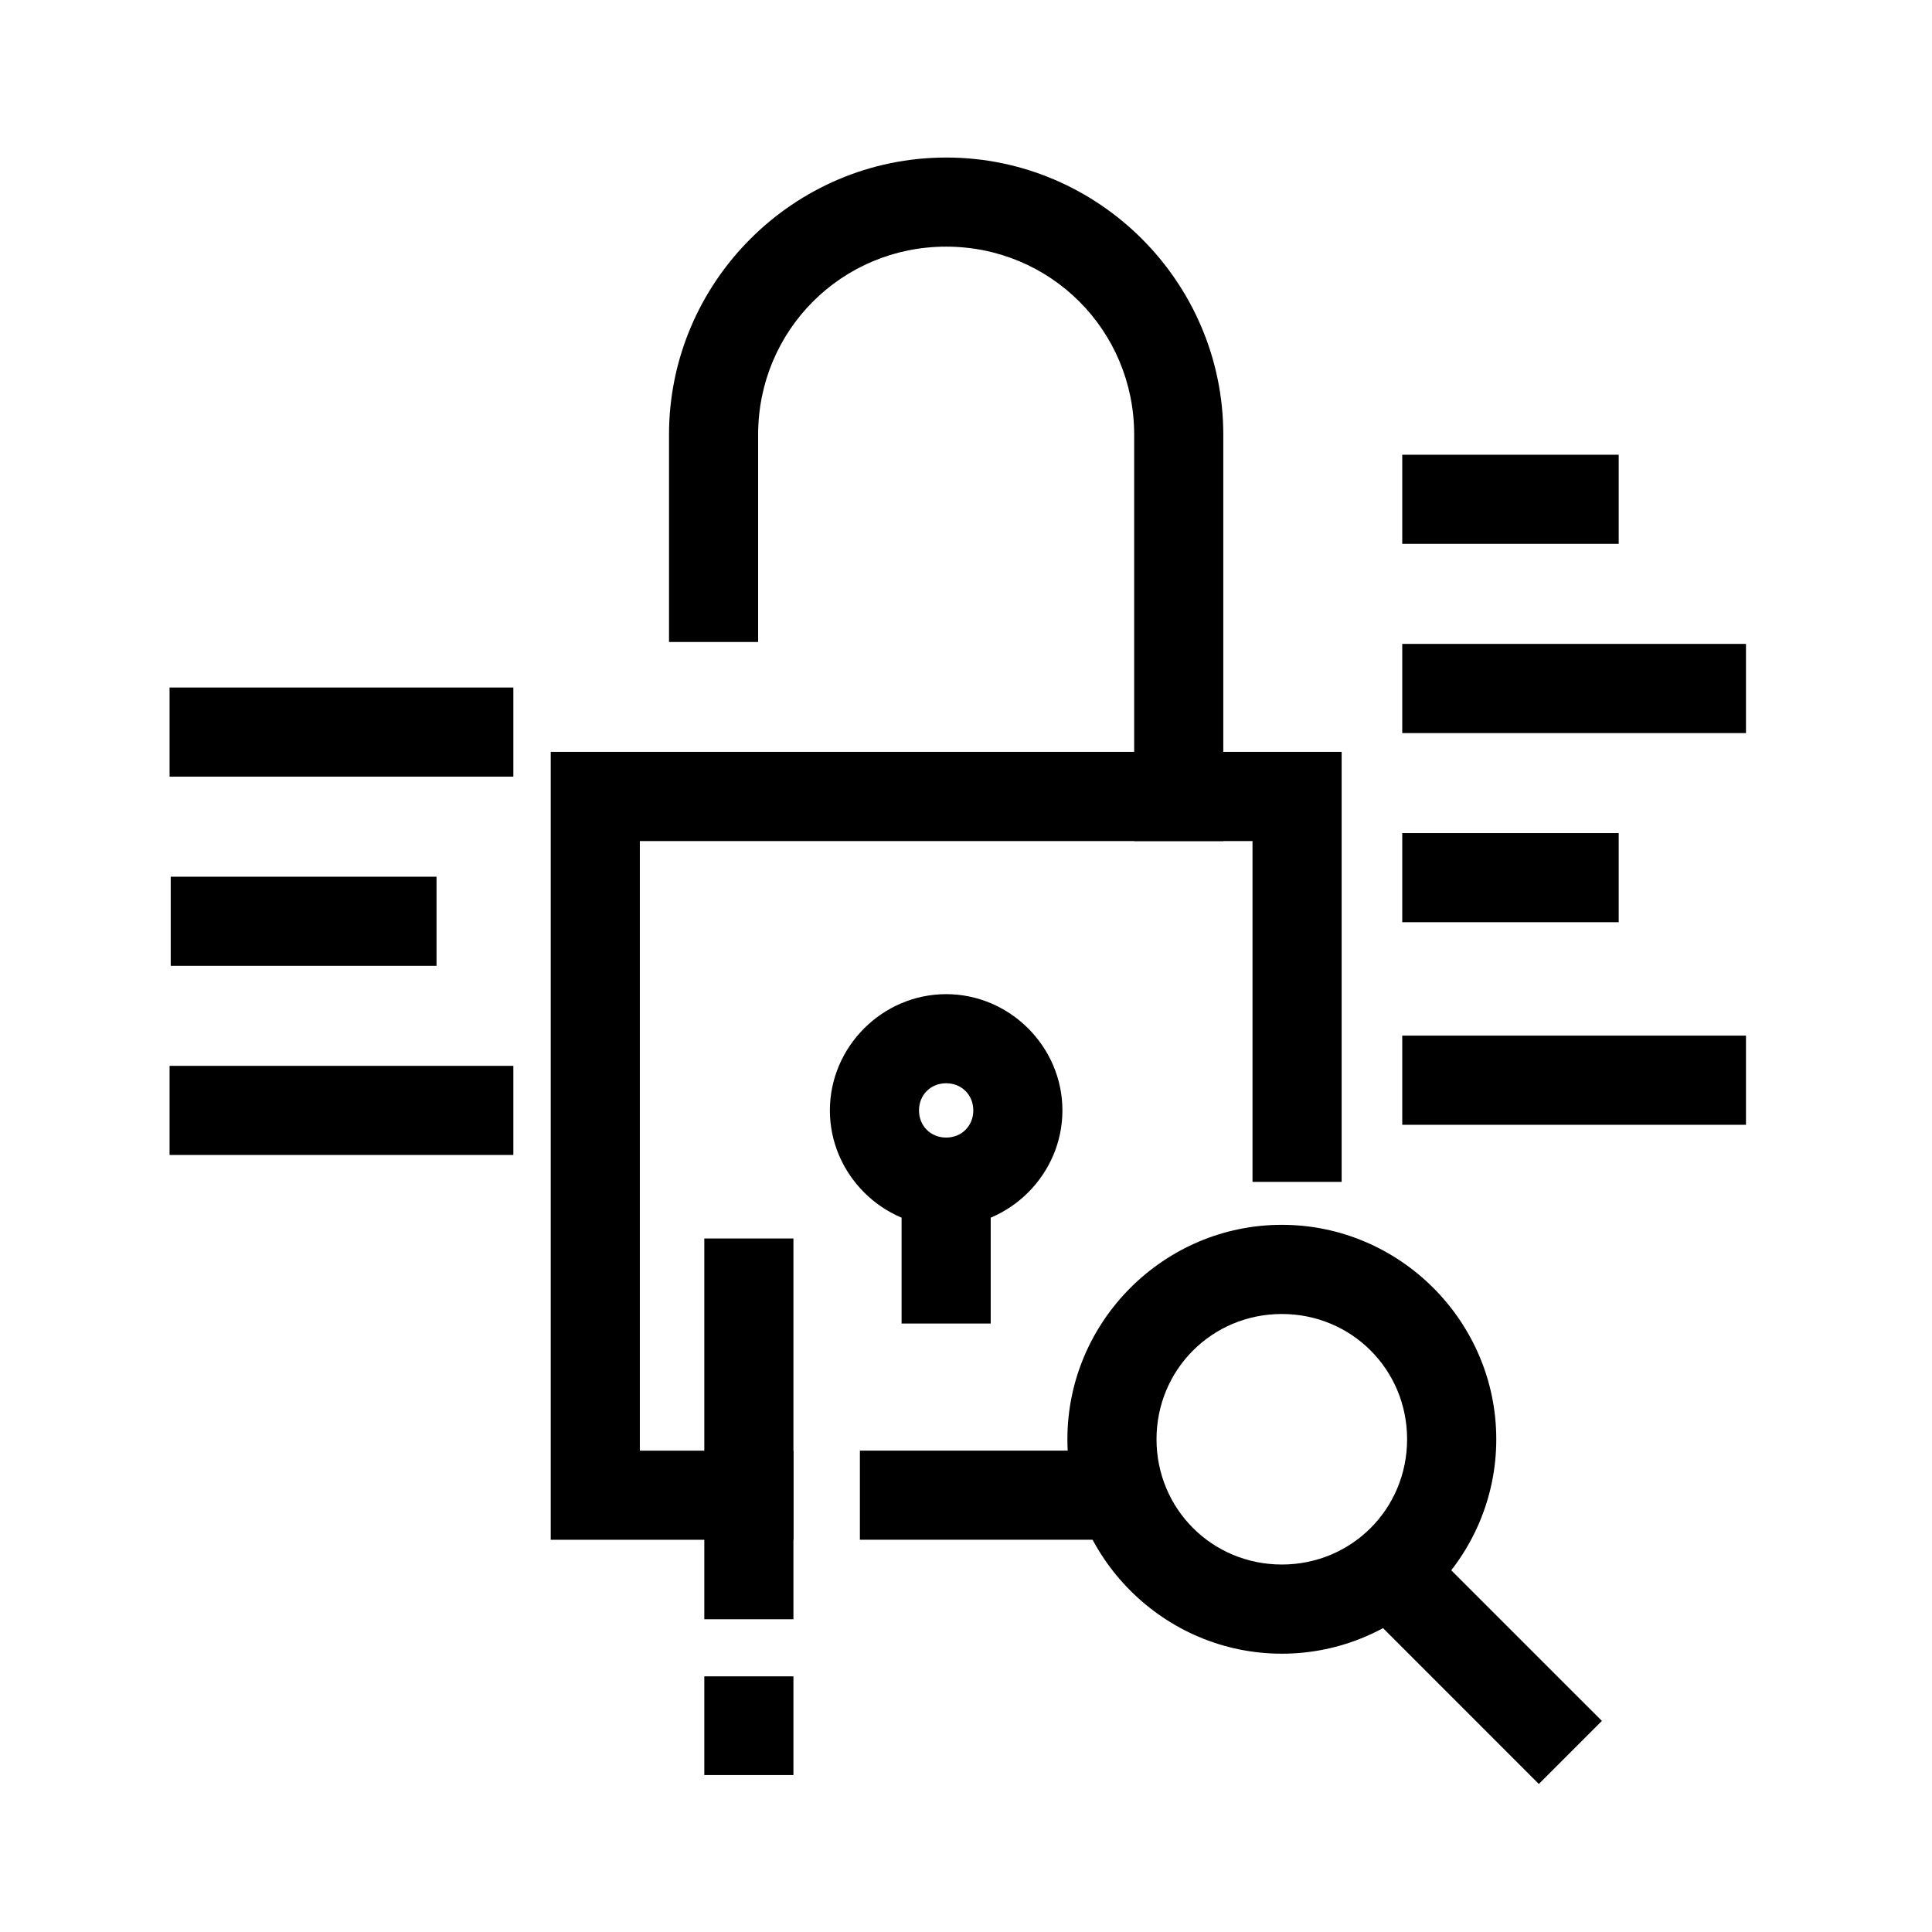 <?xml version="1.0" encoding="UTF-8"?>
<!-- Uploaded to: SVG Repo, www.svgrepo.com, Generator: SVG Repo Mixer Tools -->
<svg fill="#000000" width="800px" height="800px" version="1.1" viewBox="144 144 512 512" xmlns="http://www.w3.org/2000/svg">
 <g>
  <path d="m394.74 185.75c-40.43 0-73.445 33.023-73.445 73.445v54.945h23.617v-54.949c0-27.656 22.168-49.828 49.828-49.828 27.664 0 49.828 22.176 49.828 49.828v107.7h23.617v-107.7c0-40.422-33.016-73.445-73.445-73.445z"/>
  <path d="m330.65 472.21v100.91h23.617v-100.91h-23.617z"/>
  <path d="m330.65 588.25v26.16h23.617v-26.16z"/>
  <path d="m394.74 407.46c-16.879 0-30.812 13.934-30.812 30.812 0 16.879 13.934 30.812 30.812 30.812 16.879 0 30.812-13.934 30.812-30.812 0-16.879-13.934-30.812-30.812-30.812zm0 23.617c4.109 0 7.195 3.078 7.195 7.195 0 4.109-3.086 7.195-7.195 7.195s-7.195-3.086-7.195-7.195c0-4.117 3.086-7.195 7.195-7.195z"/>
  <path d="m515.61 264.51v23.617h57.363v-23.617z"/>
  <path d="m515.61 314.64v23.633h91.094v-23.633h-91.098z"/>
  <path d="m515.61 364.78v23.617h57.363v-23.617z"/>
  <path d="m515.61 418.45v23.633h91.094v-23.633h-91.098z"/>
  <path d="m483.7 468.59c-31.242 0-56.828 25.586-56.828 56.828 0 31.242 25.586 56.828 56.828 56.828s56.828-25.586 56.828-56.828c0-31.242-25.586-56.828-56.828-56.828zm0 23.633c18.477 0 33.195 14.719 33.195 33.195 0 18.477-14.719 33.195-33.195 33.195s-33.211-14.719-33.211-33.195c0-18.477 14.738-33.195 33.211-33.195z"/>
  <path d="m520.43 551.98-16.695 16.711 48.074 48.082 16.711-16.719-8.359-8.344z"/>
  <path d="m382.93 445.47v49.277h23.617v-49.281h-23.617z"/>
  <path d="m371.88 528.43v23.617h78.609v-23.617z"/>
  <path d="m289.95 343.27v208.78h64.324v-23.617h-40.707v-161.54h162.36v90.316h23.625v-113.95h-209.6z"/>
  <path d="m188.94 326.2v23.617h91.102v-23.617h-91.105z"/>
  <path d="m189.24 376.34v23.617h70.445v-23.617h-70.449z"/>
  <path d="m188.94 426.46v23.617h91.102v-23.617h-91.105z"/>
 </g>
</svg>